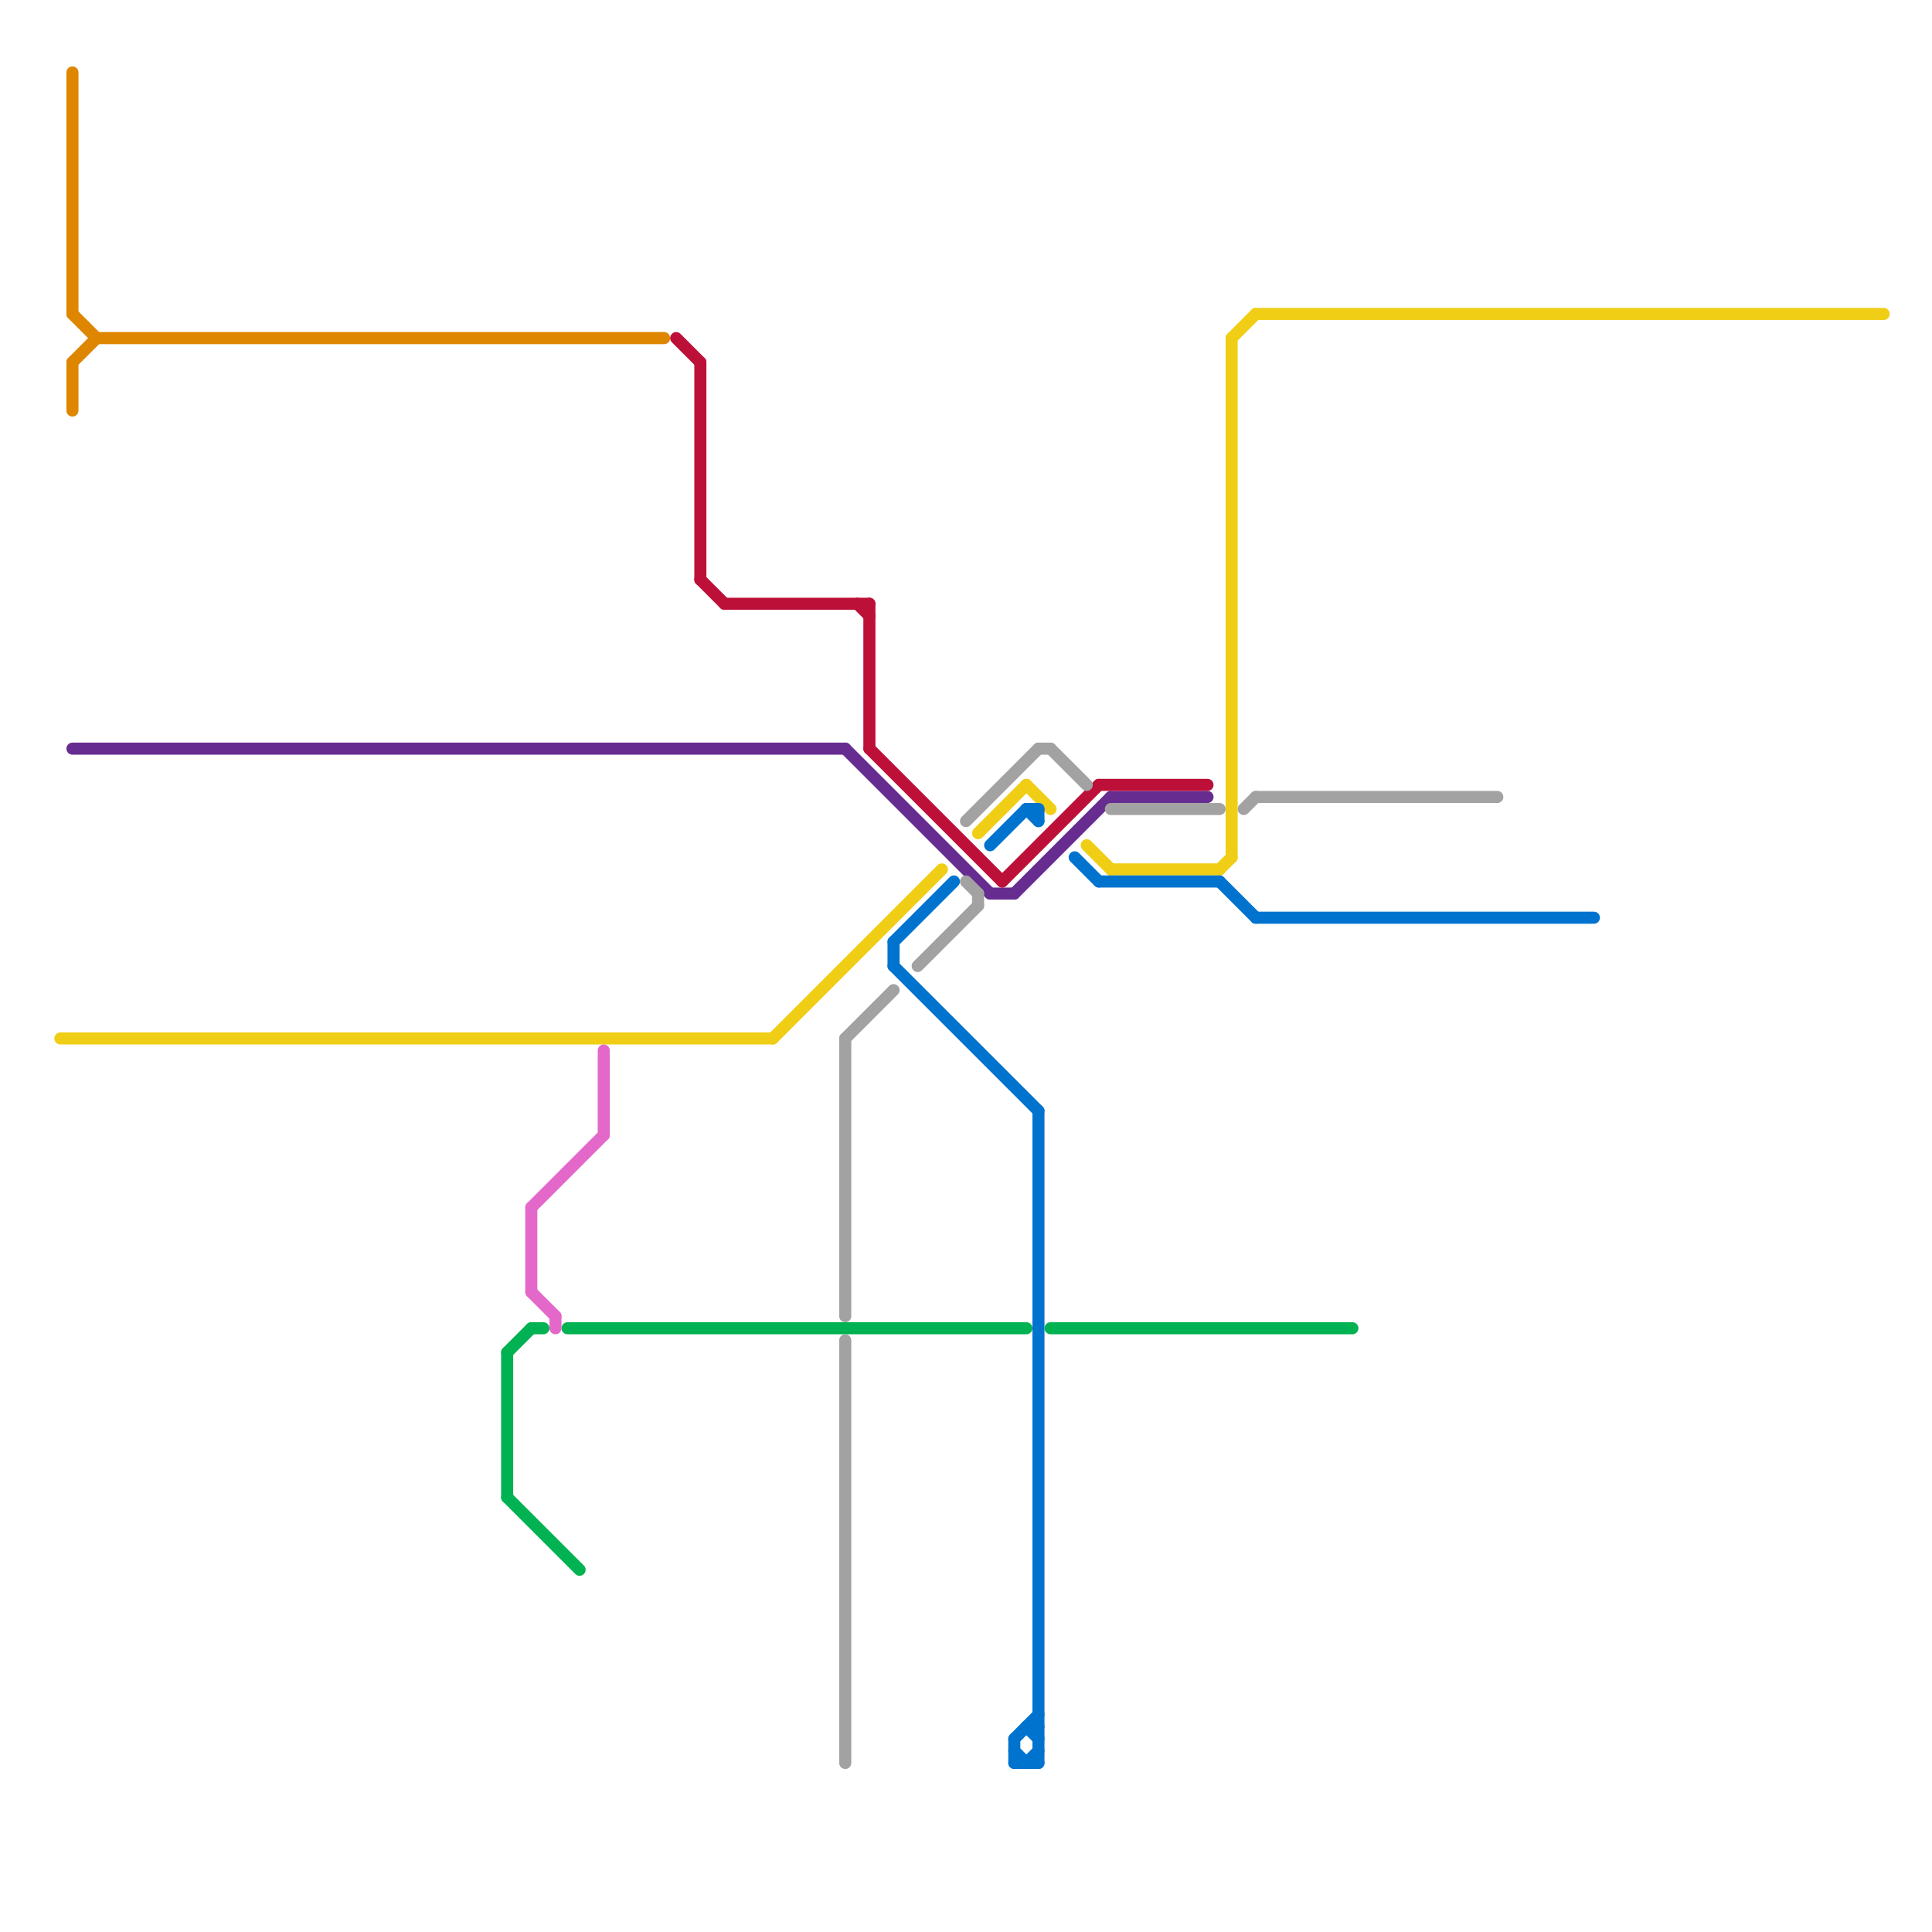 
<svg version="1.1" xmlns="http://www.w3.org/2000/svg" viewBox="0 0 160 160">
<style>text { font: 1px Helvetica; font-weight: 600; white-space: pre; dominant-baseline: central; } line { stroke-width: 1; fill: none; stroke-linecap: round; stroke-linejoin: round; } .c0 { stroke: #df8600 } .c1 { stroke: #662c90 } .c2 { stroke: #f0ce15 } .c3 { stroke: #00b251 } .c4 { stroke: #bd1038 } .c5 { stroke: #a2a2a2 } .c6 { stroke: #0073cf } .c7 { stroke: #e368c9 }</style><defs><g id="wm-xf"><circle r="1.2" fill="#000"/><circle r="0.9" fill="#fff"/><circle r="0.6" fill="#000"/><circle r="0.3" fill="#fff"/></g><g id="wm"><circle r="0.6" fill="#000"/><circle r="0.3" fill="#fff"/></g></defs><line class="c0" x1="6" y1="30" x2="6" y2="34"/><line class="c0" x1="6" y1="6" x2="6" y2="26"/><line class="c0" x1="6" y1="30" x2="8" y2="28"/><line class="c0" x1="8" y1="28" x2="55" y2="28"/><line class="c0" x1="6" y1="26" x2="8" y2="28"/><line class="c1" x1="84" y1="74" x2="92" y2="66"/><line class="c1" x1="6" y1="62" x2="70" y2="62"/><line class="c1" x1="92" y1="66" x2="100" y2="66"/><line class="c1" x1="70" y1="62" x2="82" y2="74"/><line class="c1" x1="82" y1="74" x2="84" y2="74"/><line class="c2" x1="64" y1="86" x2="78" y2="72"/><line class="c2" x1="5" y1="86" x2="64" y2="86"/><line class="c2" x1="90" y1="70" x2="92" y2="72"/><line class="c2" x1="92" y1="72" x2="101" y2="72"/><line class="c2" x1="104" y1="26" x2="156" y2="26"/><line class="c2" x1="85" y1="65" x2="87" y2="67"/><line class="c2" x1="102" y1="28" x2="104" y2="26"/><line class="c2" x1="102" y1="28" x2="102" y2="71"/><line class="c2" x1="81" y1="69" x2="85" y2="65"/><line class="c2" x1="101" y1="72" x2="102" y2="71"/><line class="c3" x1="42" y1="124" x2="48" y2="130"/><line class="c3" x1="44" y1="110" x2="45" y2="110"/><line class="c3" x1="42" y1="112" x2="44" y2="110"/><line class="c3" x1="87" y1="110" x2="112" y2="110"/><line class="c3" x1="47" y1="110" x2="85" y2="110"/><line class="c3" x1="42" y1="112" x2="42" y2="124"/><line class="c4" x1="72" y1="50" x2="72" y2="62"/><line class="c4" x1="72" y1="62" x2="83" y2="73"/><line class="c4" x1="60" y1="50" x2="72" y2="50"/><line class="c4" x1="58" y1="48" x2="60" y2="50"/><line class="c4" x1="83" y1="73" x2="91" y2="65"/><line class="c4" x1="58" y1="30" x2="58" y2="48"/><line class="c4" x1="91" y1="65" x2="100" y2="65"/><line class="c4" x1="56" y1="28" x2="58" y2="30"/><line class="c4" x1="71" y1="50" x2="72" y2="51"/><line class="c5" x1="70" y1="111" x2="70" y2="146"/><line class="c5" x1="80" y1="68" x2="86" y2="62"/><line class="c5" x1="103" y1="67" x2="104" y2="66"/><line class="c5" x1="70" y1="86" x2="70" y2="109"/><line class="c5" x1="92" y1="67" x2="101" y2="67"/><line class="c5" x1="87" y1="62" x2="90" y2="65"/><line class="c5" x1="70" y1="86" x2="74" y2="82"/><line class="c5" x1="86" y1="62" x2="87" y2="62"/><line class="c5" x1="104" y1="66" x2="124" y2="66"/><line class="c5" x1="76" y1="80" x2="81" y2="75"/><line class="c5" x1="80" y1="73" x2="81" y2="74"/><line class="c5" x1="81" y1="74" x2="81" y2="75"/><line class="c6" x1="84" y1="145" x2="85" y2="146"/><line class="c6" x1="85" y1="67" x2="86" y2="67"/><line class="c6" x1="89" y1="71" x2="91" y2="73"/><line class="c6" x1="85" y1="146" x2="86" y2="145"/><line class="c6" x1="104" y1="76" x2="132" y2="76"/><line class="c6" x1="85" y1="143" x2="86" y2="144"/><line class="c6" x1="74" y1="78" x2="74" y2="80"/><line class="c6" x1="84" y1="144" x2="84" y2="146"/><line class="c6" x1="74" y1="78" x2="79" y2="73"/><line class="c6" x1="101" y1="73" x2="104" y2="76"/><line class="c6" x1="84" y1="146" x2="86" y2="146"/><line class="c6" x1="82" y1="70" x2="85" y2="67"/><line class="c6" x1="85" y1="143" x2="86" y2="143"/><line class="c6" x1="84" y1="144" x2="86" y2="142"/><line class="c6" x1="86" y1="67" x2="86" y2="68"/><line class="c6" x1="91" y1="73" x2="101" y2="73"/><line class="c6" x1="85" y1="67" x2="86" y2="68"/><line class="c6" x1="86" y1="92" x2="86" y2="146"/><line class="c6" x1="74" y1="80" x2="86" y2="92"/><line class="c7" x1="46" y1="109" x2="46" y2="110"/><line class="c7" x1="50" y1="87" x2="50" y2="94"/><line class="c7" x1="44" y1="100" x2="44" y2="107"/><line class="c7" x1="44" y1="100" x2="50" y2="94"/><line class="c7" x1="44" y1="107" x2="46" y2="109"/>
</svg>
